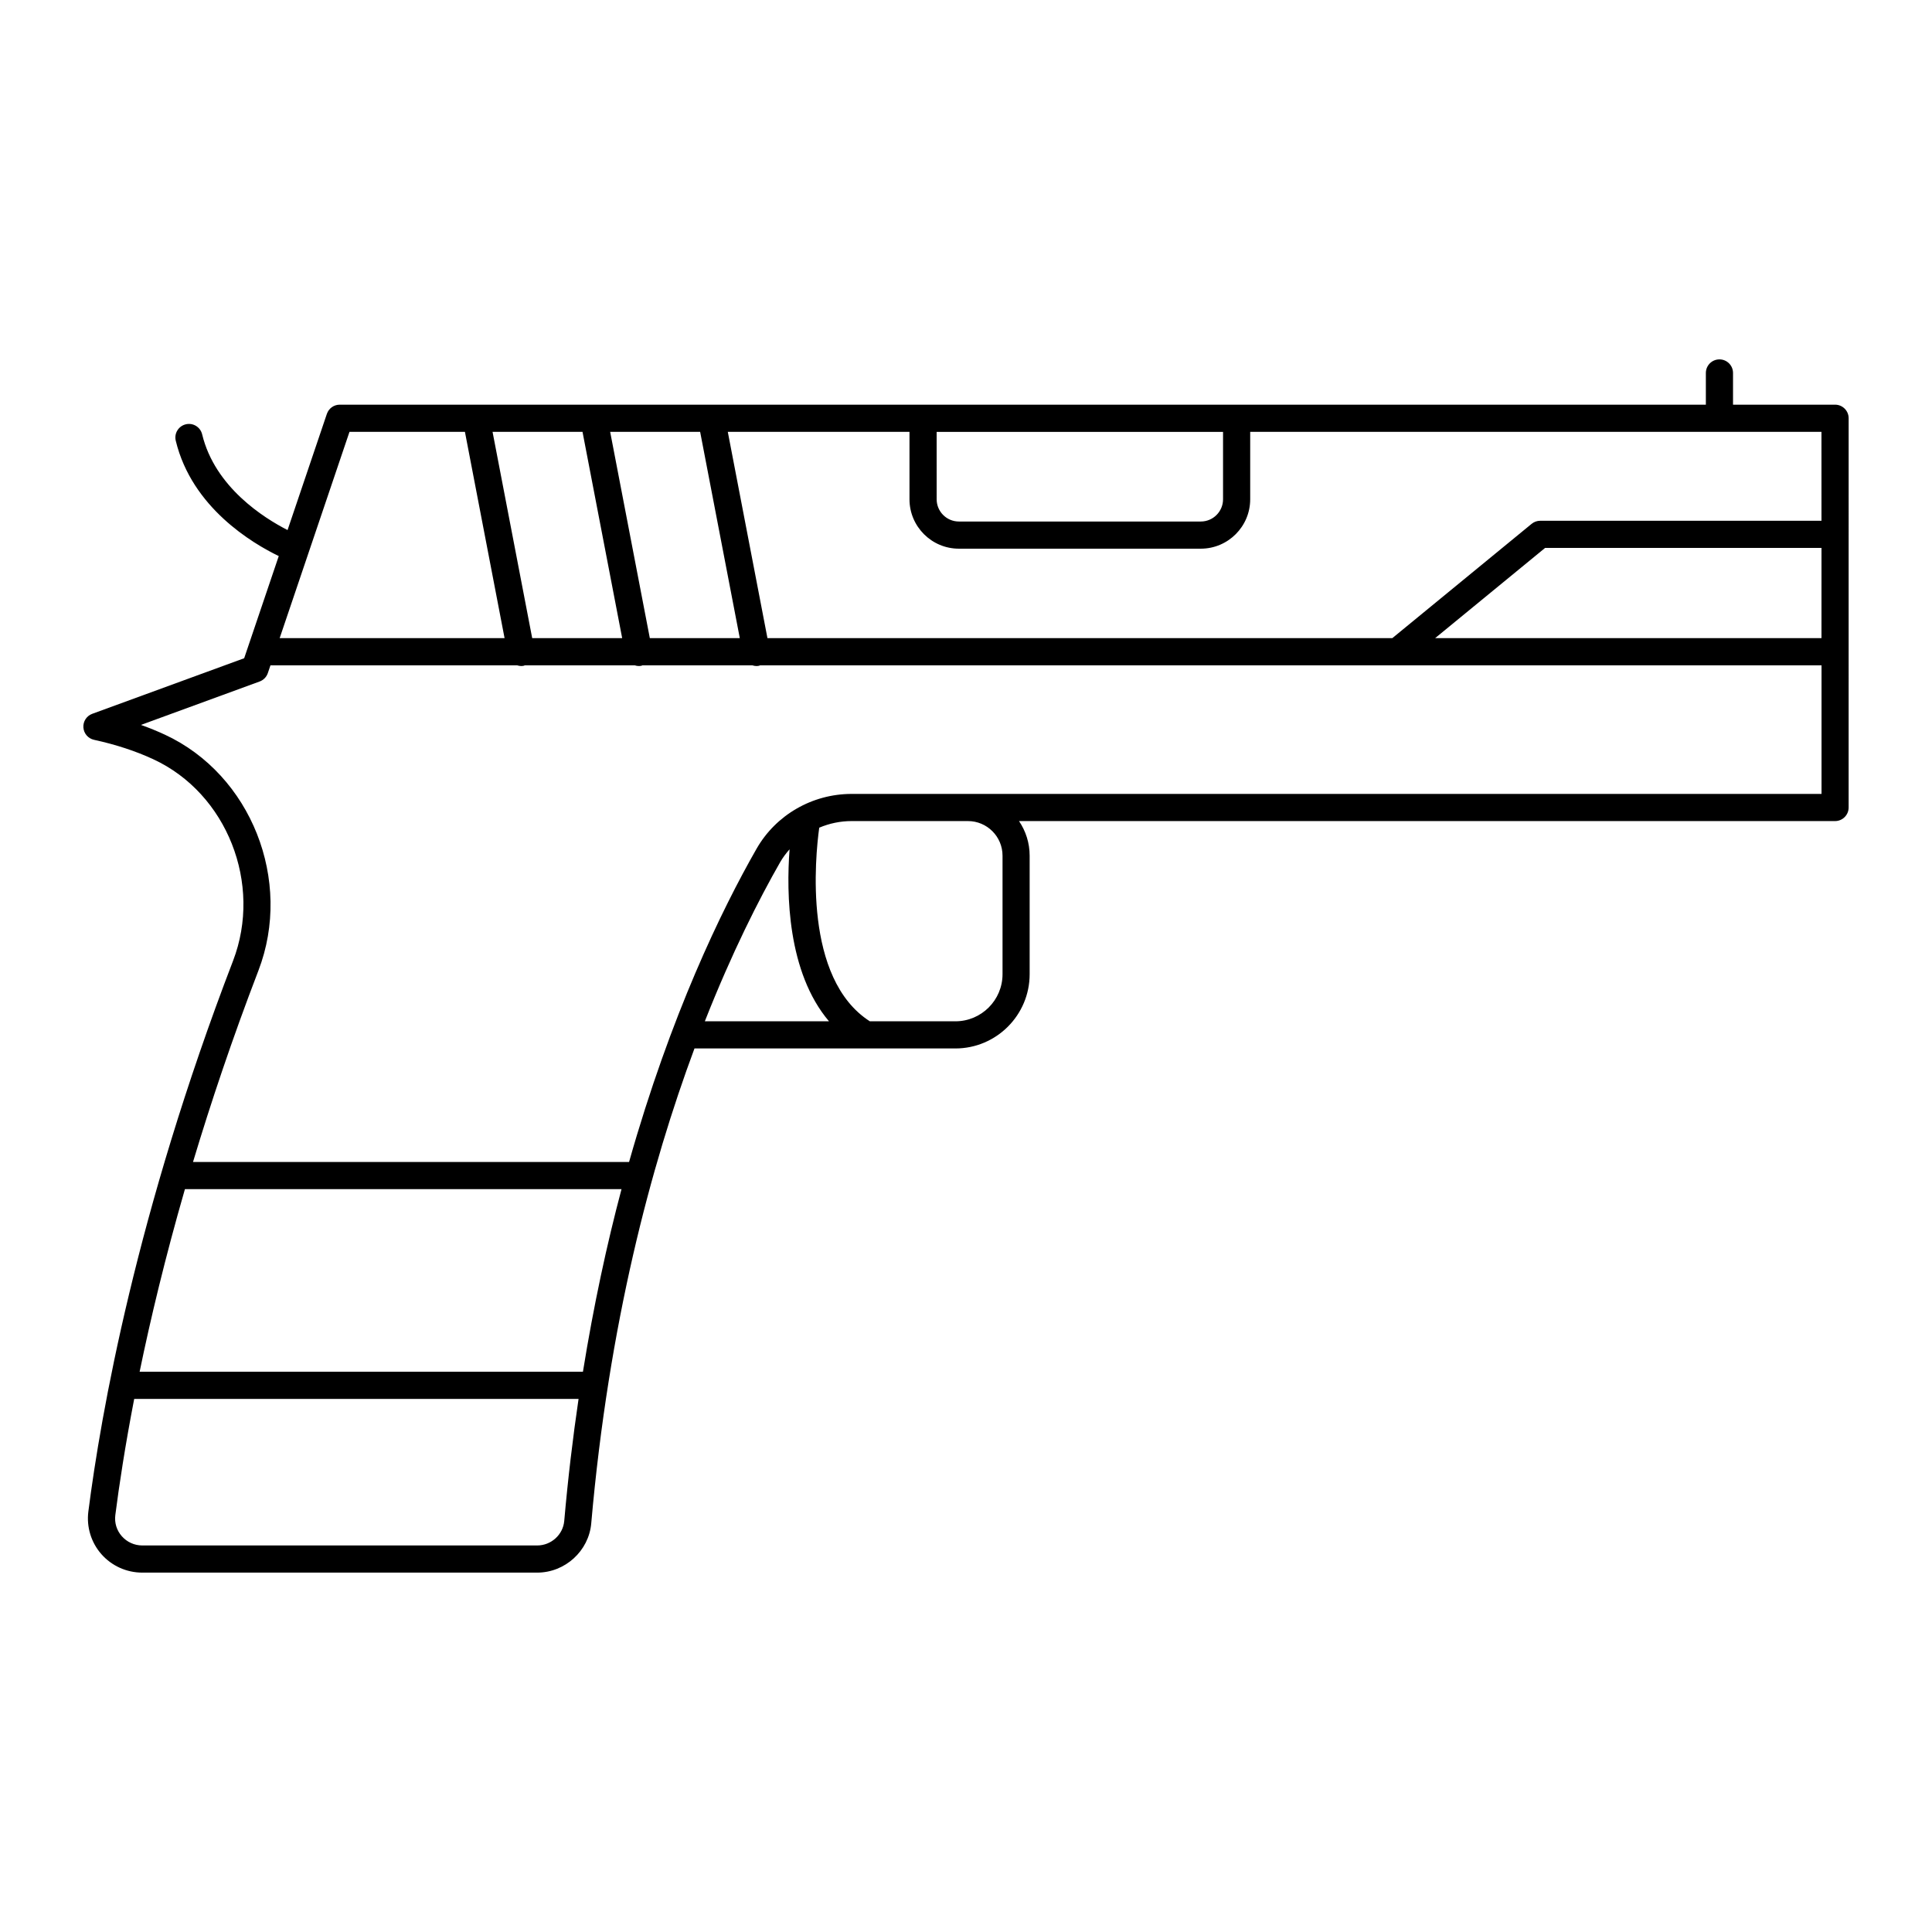 <?xml version="1.0" encoding="UTF-8"?>
<!-- Uploaded to: ICON Repo, www.iconrepo.com, Generator: ICON Repo Mixer Tools -->
<svg fill="#000000" width="800px" height="800px" version="1.1" viewBox="144 144 512 512" xmlns="http://www.w3.org/2000/svg">
 <path d="m633.91 254.84c0-1.988-1.609-3.598-3.598-3.598h-27.043v-8.402c0-1.988-1.609-3.598-3.598-3.598s-3.598 1.609-3.598 3.598v8.402h-362.04c-1.543 0-2.914 0.984-3.41 2.445l-10.418 30.785c-6.254-3.195-19.262-11.363-22.633-25.367-0.465-1.934-2.418-3.129-4.34-2.656-1.934 0.465-3.121 2.41-2.656 4.34 4.269 17.73 20.371 27.23 27.297 30.578l-9.164 27.074-40.258 14.727c-1.504 0.551-2.465 2.027-2.352 3.625 0.109 1.598 1.262 2.93 2.824 3.269 5.75 1.25 11.043 2.984 15.734 5.164 19.477 9.035 28.945 33 21.098 53.418-25.66 66.793-35.035 120.1-38.34 145.93-0.523 4.09 0.734 8.207 3.457 11.301 2.731 3.106 6.676 4.887 10.824 4.887h104.66c7.391 0 13.684-5.731 14.328-13.047 4.644-52.93 15.824-94.812 27.359-125.86h69.141c10.855 0 19.684-8.832 19.684-19.684v-31.406c0-3.394-1.043-6.551-2.82-9.168h216.26c1.988 0 3.598-1.609 3.598-3.598zm-7.199 58.277h-102.39l29.145-23.91h73.25zm0-31.109h-74.535c-0.832 0-1.641 0.289-2.281 0.816l-36.922 30.293h-165.59l-10.512-54.68h48.152v17.879c0 7.215 5.871 13.09 13.09 13.09h64.113c7.215 0 13.09-5.871 13.09-13.09v-17.879h151.39zm-310.5 31.109-10.512-54.68h23.844l10.512 54.68zm-31.172 0-10.508-54.68h23.84l10.512 54.68zm183.08-54.66v17.859c0 3.25-2.644 5.891-5.891 5.891h-64.113c-3.25 0-5.891-2.644-5.891-5.891l-0.004-17.859zm-231.5-0.02h30.59l10.508 54.68h-59.605zm61.863 249.09h-117.48c2.887-13.992 6.769-30.254 12.004-48.387h115.7c-3.887 14.617-7.379 30.785-10.223 48.387zm-4.957 39.559c-0.32 3.633-3.465 6.477-7.16 6.477h-104.66c-2.078 0-4.051-0.891-5.418-2.441-1.375-1.562-1.988-3.562-1.723-5.633 1-7.824 2.578-18.227 5-30.766h117.76c-1.52 10.305-2.809 21.086-3.797 32.363zm70.168-132.43h-32.906c7.203-18.285 14.359-32.367 19.965-42.168 0.711-1.242 1.57-2.359 2.492-3.418-0.883 11.758-0.578 32.586 10.449 45.586zm45.988-43.895v31.406c0 6.887-5.602 12.488-12.484 12.488h-22.684c-17.668-11.332-14.488-43.453-13.41-51.309 2.672-1.133 5.578-1.754 8.578-1.754h30.836c5.055 0 9.164 4.113 9.164 9.168zm-9.164-16.363h-30.836c-10.406 0-20.051 5.562-25.176 14.516-9.289 16.246-22.734 43.984-33.797 83.023h-115.56c4.731-15.738 10.414-32.703 17.332-50.711 9.176-23.879-1.945-51.93-24.789-62.531-2.019-0.938-4.137-1.801-6.34-2.582l31.453-11.508c1.023-0.375 1.82-1.191 2.172-2.223l0.699-2.066h65.359c0.344 0.109 0.699 0.188 1.07 0.188 0.227 0 0.453-0.02 0.684-0.066 0.109-0.02 0.195-0.094 0.301-0.121h29.117c0.344 0.109 0.699 0.188 1.07 0.188 0.227 0 0.453-0.02 0.684-0.066 0.109-0.02 0.195-0.094 0.301-0.121h29.117c0.344 0.109 0.699 0.188 1.07 0.188 0.227 0 0.453-0.02 0.684-0.066 0.109-0.02 0.195-0.094 0.301-0.121h281.29v34.082z"/>
</svg>
